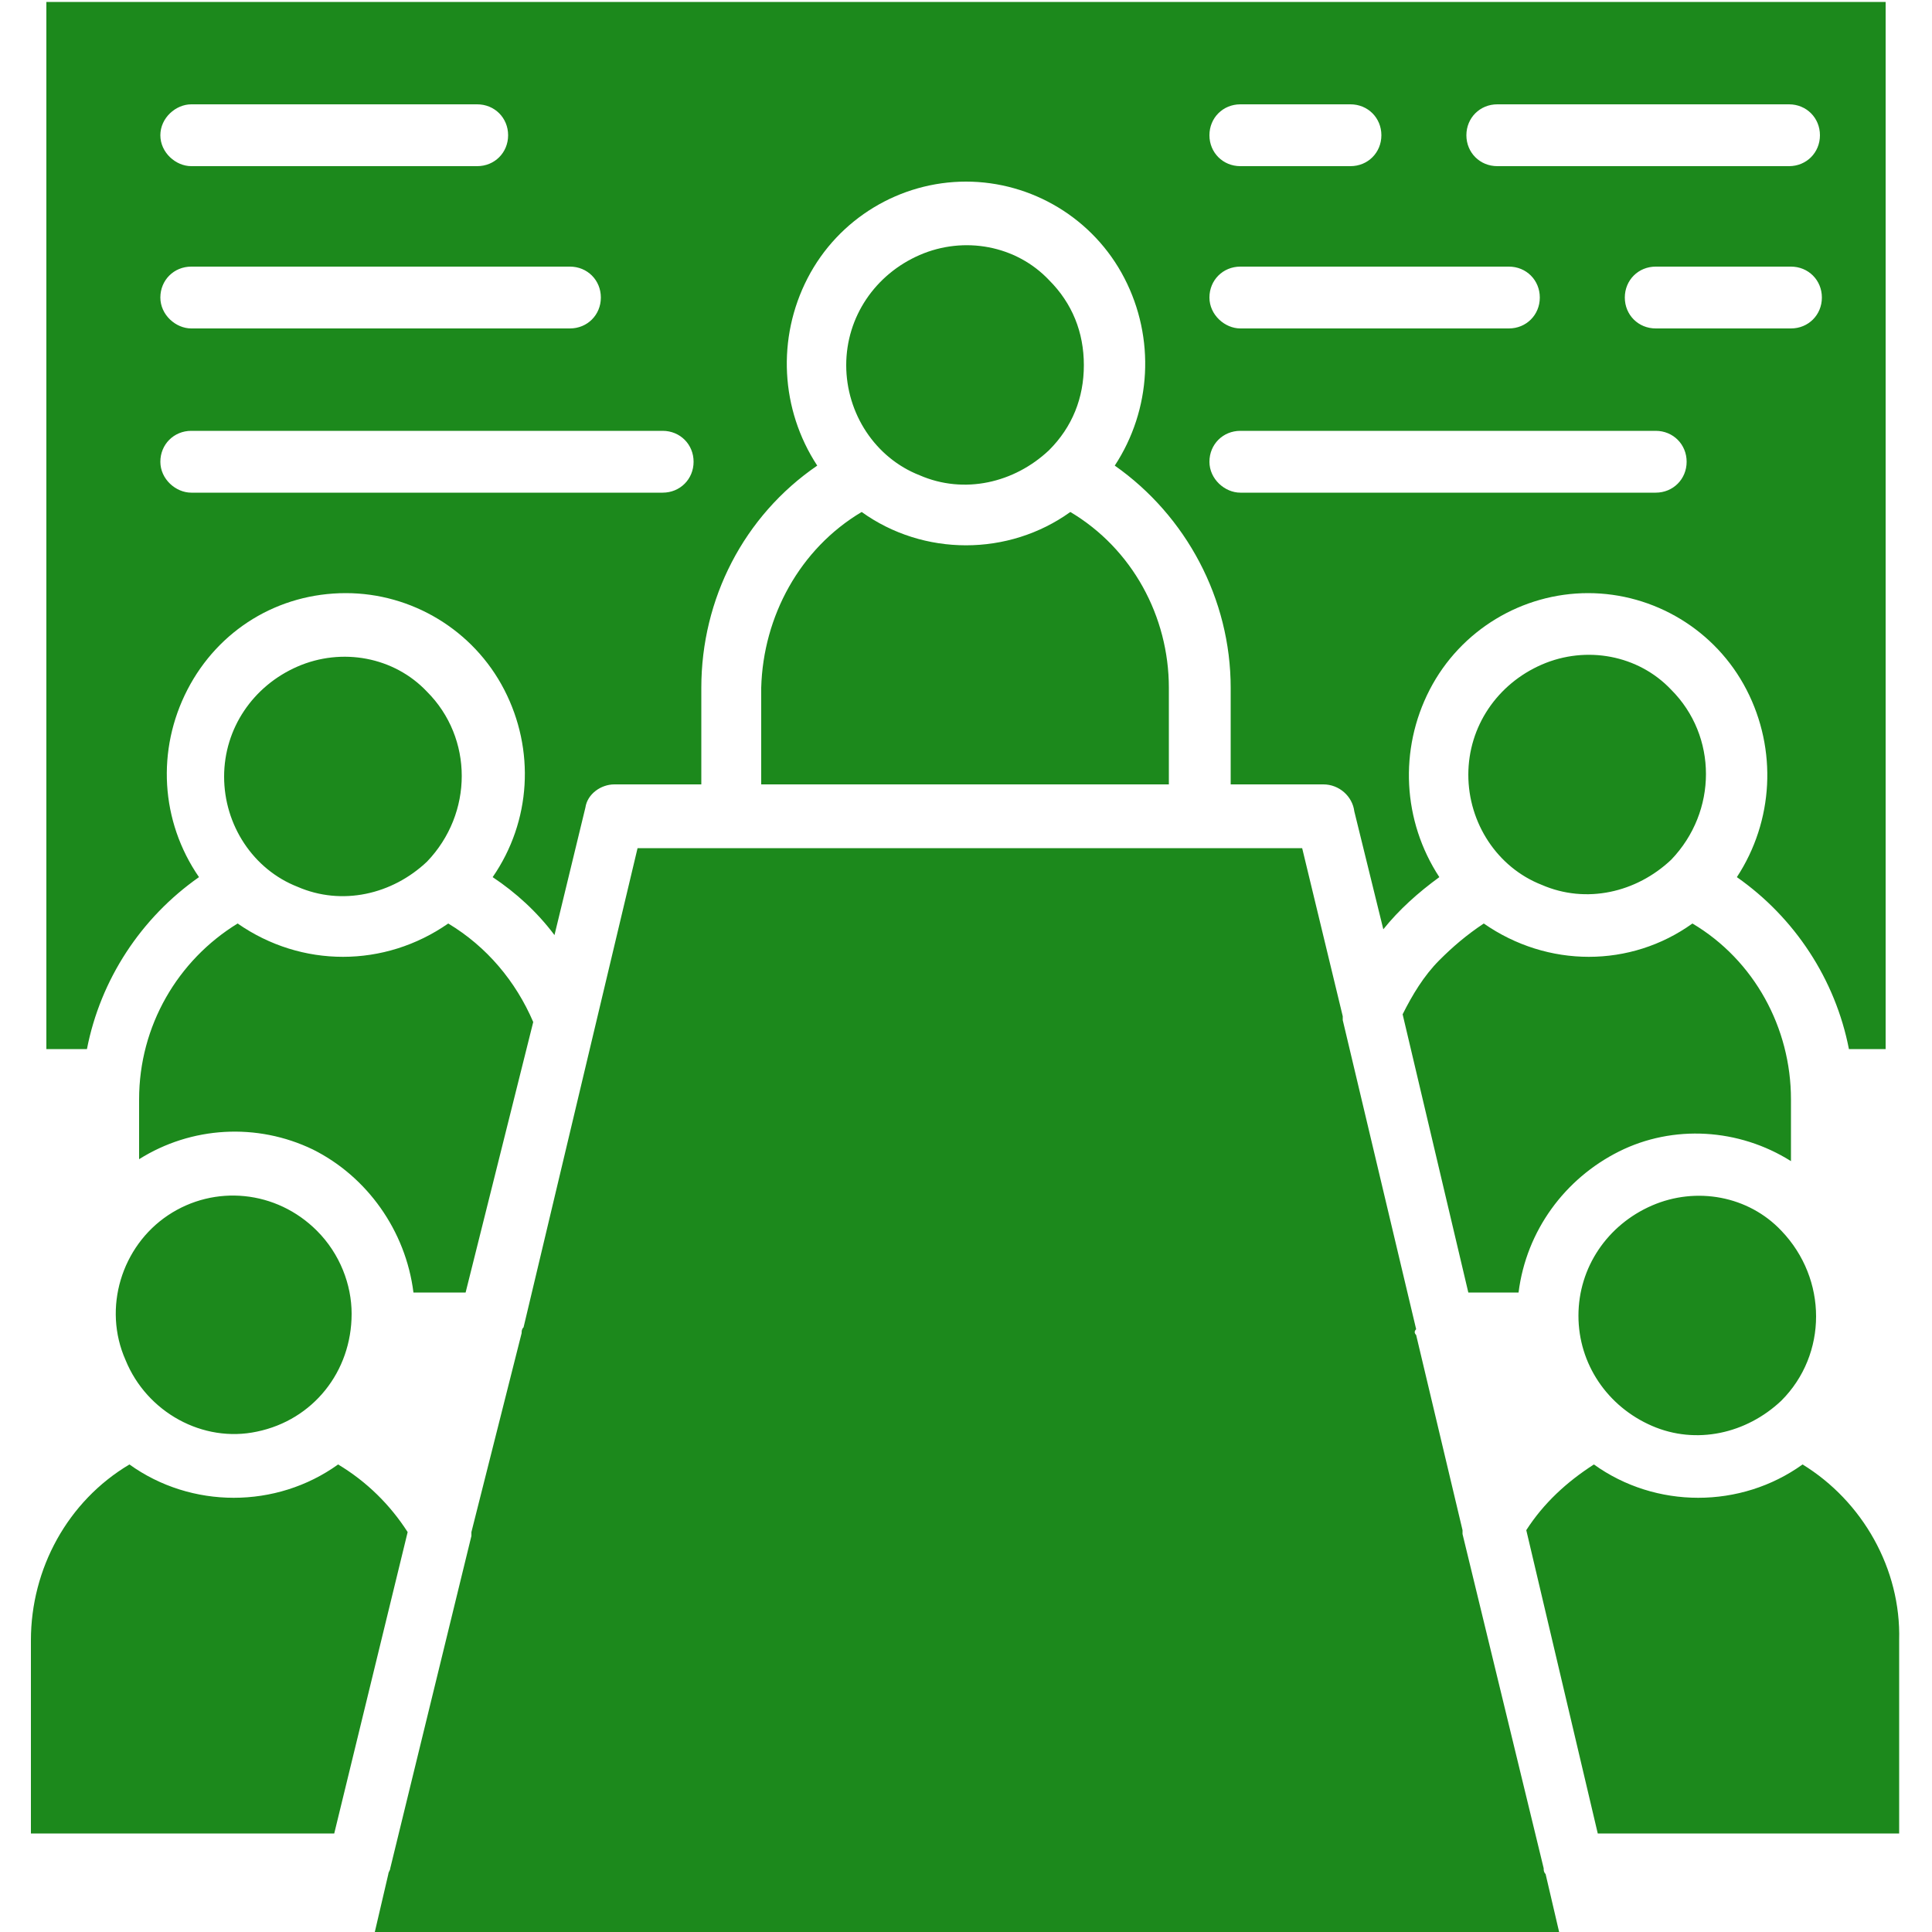 <?xml version="1.0" encoding="utf-8"?>
<!-- Generator: Adobe Illustrator 29.6.0, SVG Export Plug-In . SVG Version: 9.03 Build 0)  -->
<svg version="1.0" id="Livello_1" xmlns="http://www.w3.org/2000/svg" xmlns:xlink="http://www.w3.org/1999/xlink" x="0px" y="0px"
	 viewBox="0 0 100 100" style="enable-background:new 0 0 100 100;" xml:space="preserve">
<style type="text/css">
	.st0{fill-rule:evenodd;clip-rule:evenodd;fill:#1C891C;}
</style>
<path class="st0" d="M16.4,63.7c-2.1-2.1-5.3-2.4-7.7-0.8c-2.4,1.6-3.4,4.8-2.2,7.5c1.1,2.7,4,4.3,6.8,3.7c2.9-0.6,4.9-3.1,4.9-6.1
	C18.2,66.5,17.6,64.9,16.4,63.7z M17.5,75.8c-3.2,2.3-7.6,2.3-10.8,0c-3.2,1.9-5.1,5.4-5.1,9.1v10h15.7l3.8-15.6
	C20.2,77.9,19,76.7,17.5,75.8L17.5,75.8z M92.2,63.7c-1.7-1.8-4.4-2.3-6.7-1.3c-2.3,1-3.8,3.2-3.8,5.7c0,2.5,1.5,4.7,3.8,5.7
	c2.3,1,4.9,0.4,6.7-1.3C94.6,70.1,94.6,66.2,92.2,63.7z M93.3,75.8c-3.2,2.3-7.6,2.3-10.8,0c-1.4,0.9-2.6,2-3.5,3.4l3.7,15.7h15.6
	v-10C98.4,81.2,96.4,77.7,93.3,75.8L93.3,75.8z M22.1,35.8c-1.7-1.8-4.4-2.3-6.7-1.3c-2.3,1-3.8,3.2-3.8,5.7c0,2.5,1.5,4.8,3.8,5.7
	c2.3,1,4.9,0.4,6.7-1.3C24.5,42.1,24.5,38.2,22.1,35.8z M23.2,47.8c2,1.2,3.5,3,4.4,5.1l-3.5,14h-2.7c-0.4-3.2-2.4-6-5.2-7.4
	c-2.9-1.4-6.3-1.2-9,0.5v-3.1c0-3.8,2-7.2,5.1-9.1C15.6,50.1,19.9,50.1,23.2,47.8L23.2,47.8z M73.3,69.1l2.4,10.1v0.2l4.2,17.3
	c0,0.1,0,0.2,0.1,0.3l0.7,3H19.4l0.7-3c0-0.1,0.1-0.2,0.1-0.3l4.2-17.2v-0.2l2.6-10.3c0-0.1,0-0.2,0.1-0.3L33,43.9h34.4l2.1,8.7h0
	c0,0.1,0,0.2,0,0.2l3.8,16C73.2,68.9,73.2,69,73.3,69.1L73.3,69.1z M86.5,35.7c-1.7-1.8-4.4-2.3-6.7-1.3c-2.3,1-3.8,3.2-3.8,5.7
	c0,2.5,1.5,4.8,3.8,5.7c2.3,1,4.9,0.4,6.7-1.3C88.9,42,88.9,38.1,86.5,35.7z M87.6,47.8c3.2,1.9,5.1,5.4,5.1,9.1v3.2
	c-2.7-1.7-6.1-1.9-8.9-0.5C81,61,79,63.7,78.6,66.9h-2.6l-3.4-14.4c0.5-1,1.1-2,1.9-2.8c0.7-0.7,1.4-1.3,2.3-1.9
	C80.1,50.1,84.4,50.1,87.6,47.8L87.6,47.8z M54.3,14.5c-1.7-1.8-4.4-2.3-6.7-1.3c-2.3,1-3.8,3.2-3.8,5.7s1.5,4.8,3.8,5.7
	c2.3,1,4.9,0.4,6.7-1.3c1.2-1.2,1.8-2.7,1.8-4.4C56.1,17.2,55.5,15.7,54.3,14.5z M55.4,26.5c-3.2,2.3-7.6,2.3-10.8,0
	c-3.2,1.9-5.1,5.4-5.2,9.1v5h21.1v-5C60.5,31.9,58.6,28.4,55.4,26.5L55.4,26.5z M95.7,54.3c-0.7-3.6-2.8-6.8-5.8-8.9
	c1.9-2.9,2.1-6.6,0.5-9.7c-1.6-3.1-4.8-5-8.2-5s-6.6,1.9-8.2,5c-1.6,3.1-1.4,6.8,0.5,9.7c-1.1,0.8-2.1,1.7-2.9,2.7L70.1,42v0
	c-0.1-0.8-0.8-1.4-1.6-1.4h-4.8v-5c0-4.6-2.3-8.9-6-11.5c1.9-2.9,2.1-6.6,0.5-9.7c-1.6-3.1-4.8-5-8.2-5c-3.4,0-6.6,1.9-8.2,5
	c-1.6,3.1-1.4,6.8,0.5,9.7c-3.8,2.6-6,6.9-6,11.5v5h-4.5c-0.7,0-1.4,0.5-1.5,1.2l-1.6,6.6c-0.9-1.2-2-2.2-3.2-3
	c2-2.9,2.2-6.6,0.6-9.7c-1.6-3.1-4.8-5-8.2-5c-3.5,0-6.6,1.9-8.2,5c-1.6,3.1-1.4,6.8,0.6,9.7c-3,2.1-5.1,5.3-5.8,8.9H2.4V0.1h95.2
	v54.2L95.7,54.3z M9.9,8.6l14.8,0c0.9,0,1.6-0.7,1.6-1.6c0-0.9-0.7-1.6-1.6-1.6H9.9C9.1,5.4,8.3,6.1,8.3,7C8.3,7.9,9.1,8.6,9.9,8.6
	L9.9,8.6z M9.9,17l19.6,0c0.9,0,1.6-0.7,1.6-1.6c0-0.9-0.7-1.6-1.6-1.6H9.9c-0.9,0-1.6,0.7-1.6,1.6C8.3,16.3,9.1,17,9.9,17L9.9,17z
	 M9.9,25.5h24.4c0.9,0,1.6-0.7,1.6-1.6s-0.7-1.6-1.6-1.6H9.9c-0.9,0-1.6,0.7-1.6,1.6S9.1,25.5,9.9,25.5z M64.2,25.5h21.5
	c0.9,0,1.6-0.7,1.6-1.6s-0.7-1.6-1.6-1.6H64.2c-0.9,0-1.6,0.7-1.6,1.6S63.4,25.5,64.2,25.5L64.2,25.5z M85.7,17h7l0,0
	c0.9,0,1.6-0.7,1.6-1.6c0-0.9-0.7-1.6-1.6-1.6h-7c-0.9,0-1.6,0.7-1.6,1.6C84.1,16.3,84.8,17,85.7,17L85.7,17z M64.2,17l13.9,0
	c0.9,0,1.6-0.7,1.6-1.6c0-0.9-0.7-1.6-1.6-1.6H64.2c-0.9,0-1.6,0.7-1.6,1.6C62.6,16.3,63.4,17,64.2,17L64.2,17z M77.5,8.6h15.1
	c0.9,0,1.6-0.7,1.6-1.6c0-0.9-0.7-1.6-1.6-1.6H77.5c-0.9,0-1.6,0.7-1.6,1.6C75.9,7.9,76.6,8.6,77.5,8.6z M64.2,8.6h5.7
	c0.9,0,1.6-0.7,1.6-1.6c0-0.9-0.7-1.6-1.6-1.6h-5.7c-0.9,0-1.6,0.7-1.6,1.6C62.6,7.9,63.3,8.6,64.2,8.6z"/>
</svg>
